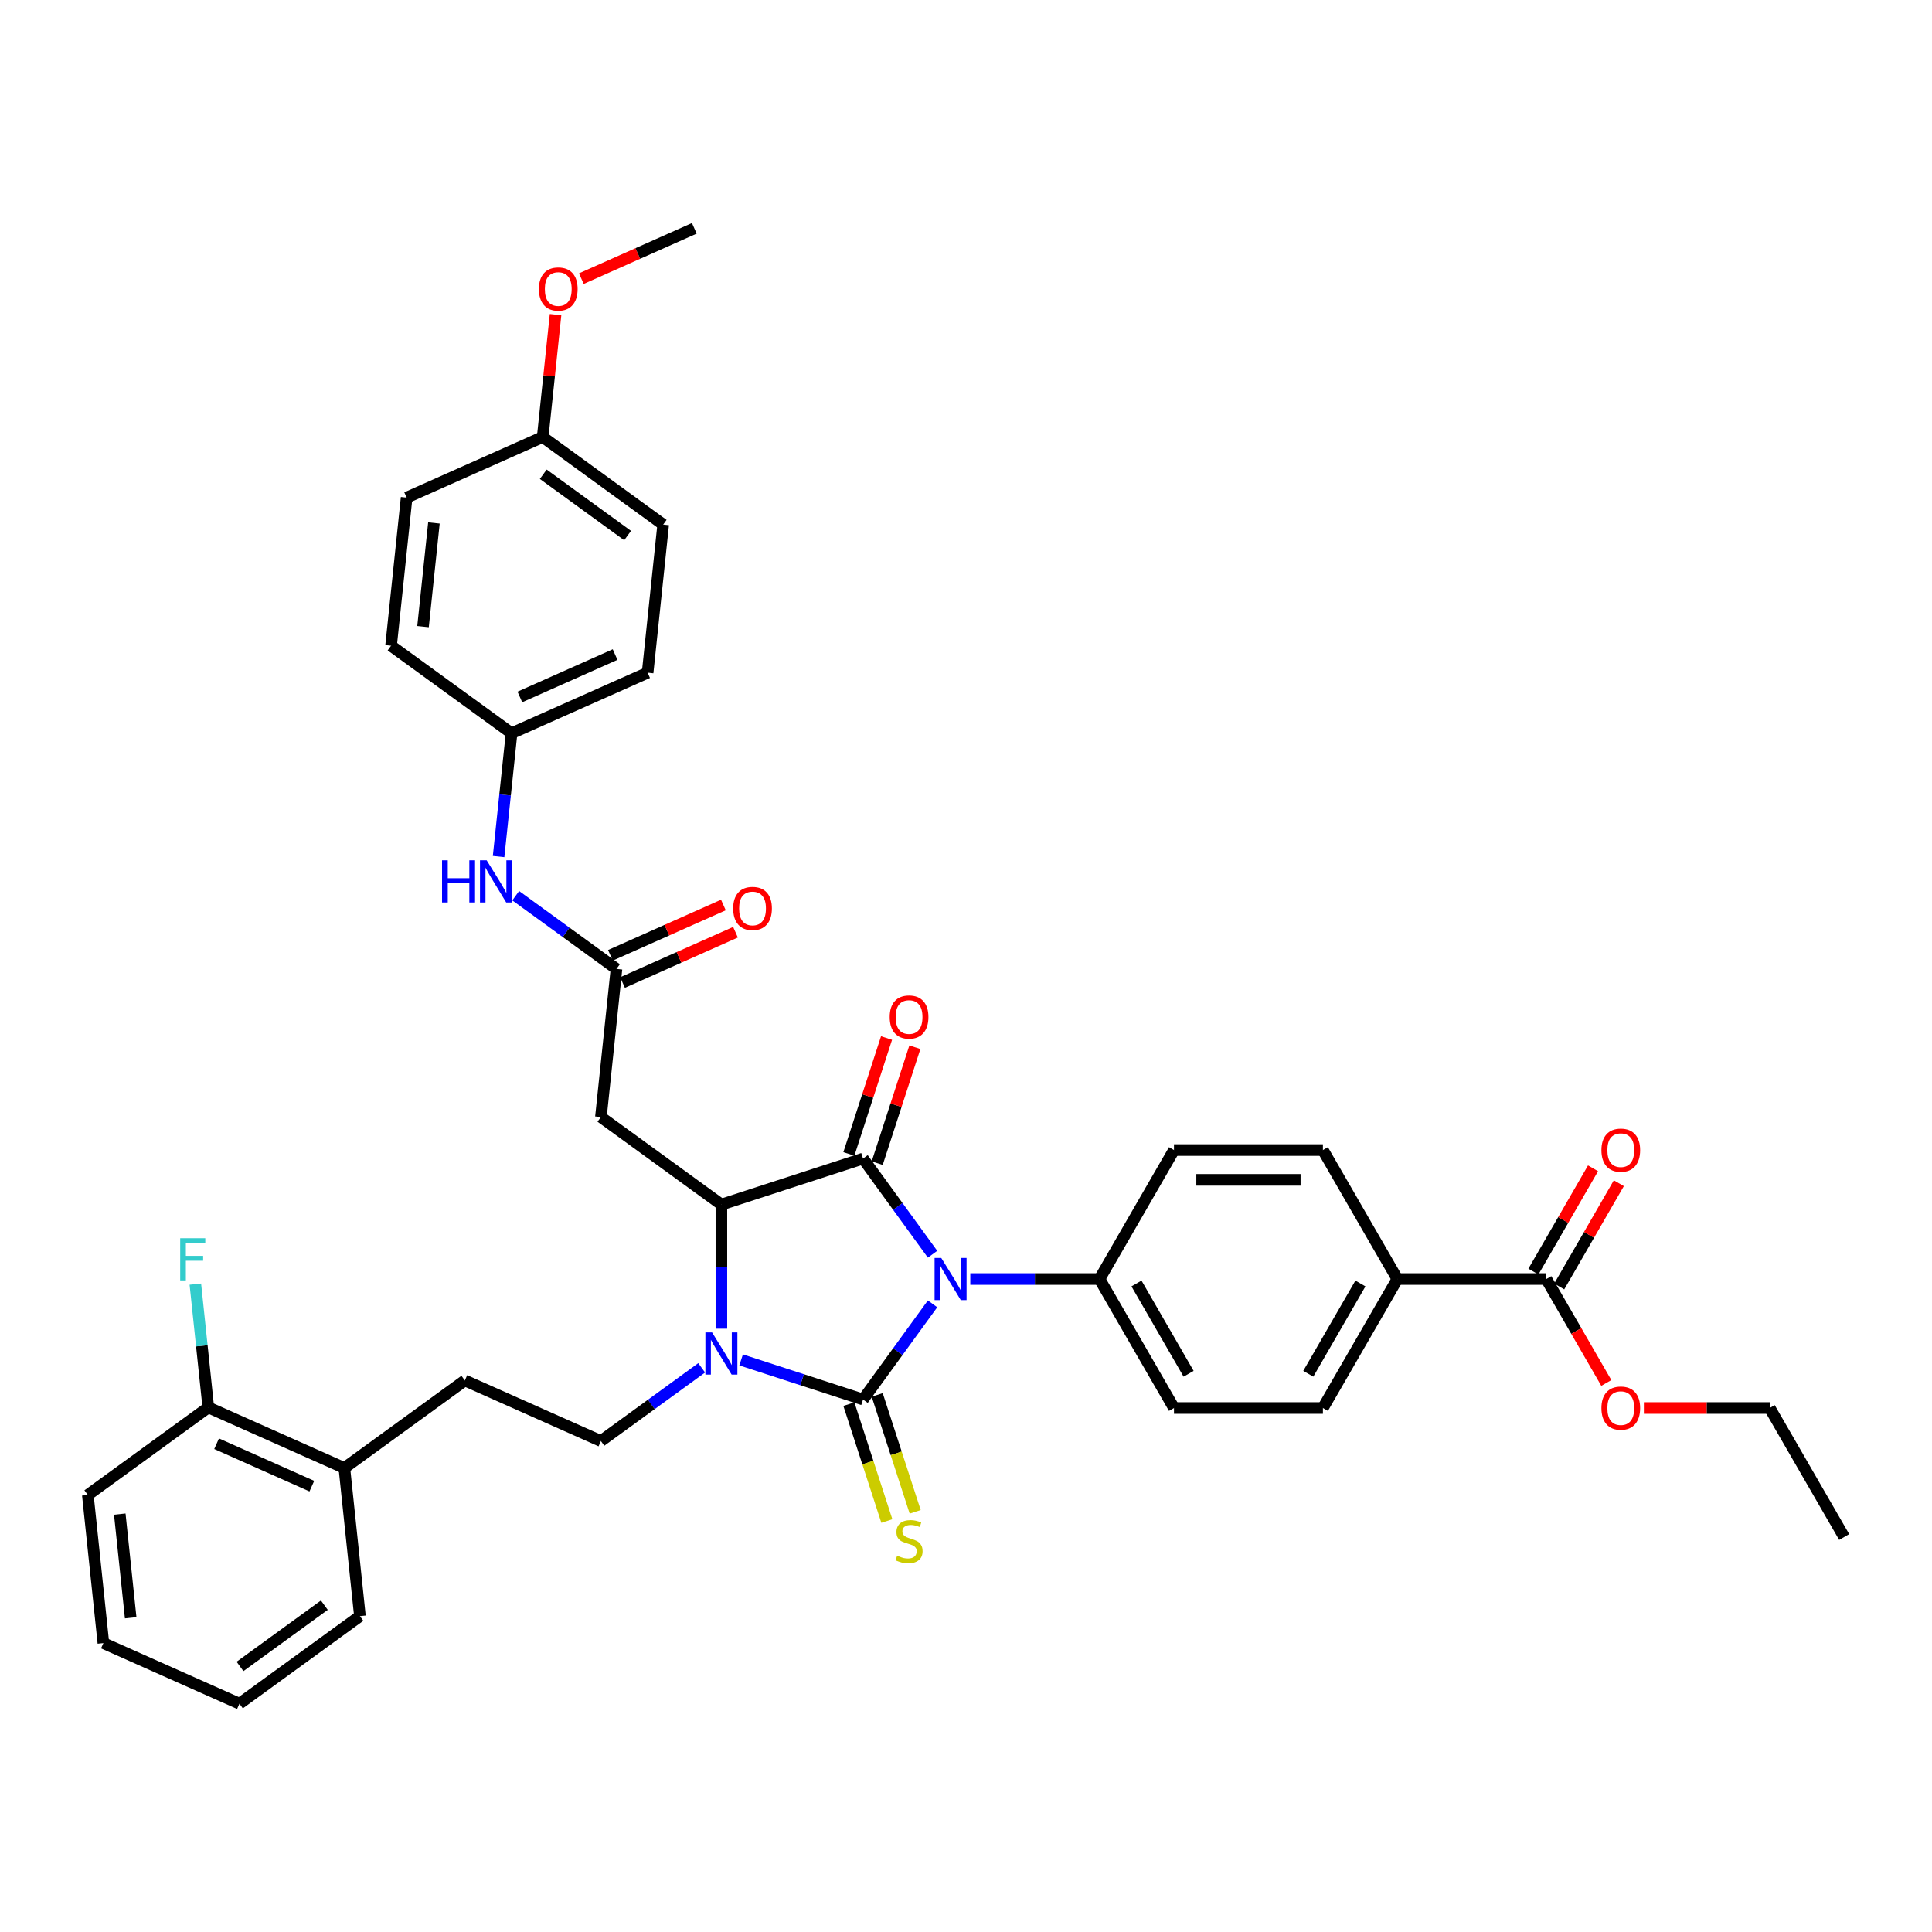 <?xml version='1.0' encoding='iso-8859-1'?>
<svg version='1.1' baseProfile='full'
              xmlns='http://www.w3.org/2000/svg'
                      xmlns:rdkit='http://www.rdkit.org/xml'
                      xmlns:xlink='http://www.w3.org/1999/xlink'
                  xml:space='preserve'
width='1000px' height='1000px' viewBox='0 0 1000 1000'>
<!-- END OF HEADER -->
<rect style='opacity:1.0;fill:#FFFFFF;stroke:none' width='1000' height='1000' x='0' y='0'> </rect>
<path class='bond-0' d='M 482.69,674.872 L 464.7,699.633' style='fill:none;fill-rule:evenodd;stroke:#0000FF;stroke-width:6px;stroke-linecap:butt;stroke-linejoin:miter;stroke-opacity:1' />
<path class='bond-0' d='M 464.7,699.633 L 446.71,724.394' style='fill:none;fill-rule:evenodd;stroke:#000000;stroke-width:6px;stroke-linecap:butt;stroke-linejoin:miter;stroke-opacity:1' />
<path class='bond-1' d='M 482.69,649.186 L 464.7,624.425' style='fill:none;fill-rule:evenodd;stroke:#0000FF;stroke-width:6px;stroke-linecap:butt;stroke-linejoin:miter;stroke-opacity:1' />
<path class='bond-1' d='M 464.7,624.425 L 446.71,599.664' style='fill:none;fill-rule:evenodd;stroke:#000000;stroke-width:6px;stroke-linecap:butt;stroke-linejoin:miter;stroke-opacity:1' />
<path class='bond-6' d='M 502.227,662.029 L 535.668,662.029' style='fill:none;fill-rule:evenodd;stroke:#0000FF;stroke-width:6px;stroke-linecap:butt;stroke-linejoin:miter;stroke-opacity:1' />
<path class='bond-6' d='M 535.668,662.029 L 569.108,662.029' style='fill:none;fill-rule:evenodd;stroke:#000000;stroke-width:6px;stroke-linecap:butt;stroke-linejoin:miter;stroke-opacity:1' />
<path class='bond-2' d='M 446.71,724.394 L 415.156,714.142' style='fill:none;fill-rule:evenodd;stroke:#000000;stroke-width:6px;stroke-linecap:butt;stroke-linejoin:miter;stroke-opacity:1' />
<path class='bond-2' d='M 415.156,714.142 L 383.602,703.889' style='fill:none;fill-rule:evenodd;stroke:#0000FF;stroke-width:6px;stroke-linecap:butt;stroke-linejoin:miter;stroke-opacity:1' />
<path class='bond-8' d='M 439.379,726.776 L 449.208,757.028' style='fill:none;fill-rule:evenodd;stroke:#000000;stroke-width:6px;stroke-linecap:butt;stroke-linejoin:miter;stroke-opacity:1' />
<path class='bond-8' d='M 449.208,757.028 L 459.037,787.279' style='fill:none;fill-rule:evenodd;stroke:#CCCC00;stroke-width:6px;stroke-linecap:butt;stroke-linejoin:miter;stroke-opacity:1' />
<path class='bond-8' d='M 454.041,722.012 L 463.871,752.263' style='fill:none;fill-rule:evenodd;stroke:#000000;stroke-width:6px;stroke-linecap:butt;stroke-linejoin:miter;stroke-opacity:1' />
<path class='bond-8' d='M 463.871,752.263 L 473.7,782.515' style='fill:none;fill-rule:evenodd;stroke:#CCCC00;stroke-width:6px;stroke-linecap:butt;stroke-linejoin:miter;stroke-opacity:1' />
<path class='bond-3' d='M 446.71,599.664 L 373.395,623.485' style='fill:none;fill-rule:evenodd;stroke:#000000;stroke-width:6px;stroke-linecap:butt;stroke-linejoin:miter;stroke-opacity:1' />
<path class='bond-10' d='M 454.041,602.046 L 463.791,572.042' style='fill:none;fill-rule:evenodd;stroke:#000000;stroke-width:6px;stroke-linecap:butt;stroke-linejoin:miter;stroke-opacity:1' />
<path class='bond-10' d='M 463.791,572.042 L 473.54,542.037' style='fill:none;fill-rule:evenodd;stroke:#FF0000;stroke-width:6px;stroke-linecap:butt;stroke-linejoin:miter;stroke-opacity:1' />
<path class='bond-10' d='M 439.379,597.282 L 449.128,567.277' style='fill:none;fill-rule:evenodd;stroke:#000000;stroke-width:6px;stroke-linecap:butt;stroke-linejoin:miter;stroke-opacity:1' />
<path class='bond-10' d='M 449.128,567.277 L 458.877,537.273' style='fill:none;fill-rule:evenodd;stroke:#FF0000;stroke-width:6px;stroke-linecap:butt;stroke-linejoin:miter;stroke-opacity:1' />
<path class='bond-7' d='M 363.189,707.988 L 337.11,726.936' style='fill:none;fill-rule:evenodd;stroke:#0000FF;stroke-width:6px;stroke-linecap:butt;stroke-linejoin:miter;stroke-opacity:1' />
<path class='bond-7' d='M 337.11,726.936 L 311.03,745.884' style='fill:none;fill-rule:evenodd;stroke:#000000;stroke-width:6px;stroke-linecap:butt;stroke-linejoin:miter;stroke-opacity:1' />
<path class='bond-38' d='M 373.395,687.73 L 373.395,655.608' style='fill:none;fill-rule:evenodd;stroke:#0000FF;stroke-width:6px;stroke-linecap:butt;stroke-linejoin:miter;stroke-opacity:1' />
<path class='bond-38' d='M 373.395,655.608 L 373.395,623.485' style='fill:none;fill-rule:evenodd;stroke:#000000;stroke-width:6px;stroke-linecap:butt;stroke-linejoin:miter;stroke-opacity:1' />
<path class='bond-4' d='M 373.395,623.485 L 311.03,578.175' style='fill:none;fill-rule:evenodd;stroke:#000000;stroke-width:6px;stroke-linecap:butt;stroke-linejoin:miter;stroke-opacity:1' />
<path class='bond-5' d='M 311.03,578.175 L 319.088,501.509' style='fill:none;fill-rule:evenodd;stroke:#000000;stroke-width:6px;stroke-linecap:butt;stroke-linejoin:miter;stroke-opacity:1' />
<path class='bond-11' d='M 319.088,501.509 L 293.009,482.562' style='fill:none;fill-rule:evenodd;stroke:#000000;stroke-width:6px;stroke-linecap:butt;stroke-linejoin:miter;stroke-opacity:1' />
<path class='bond-11' d='M 293.009,482.562 L 266.93,463.614' style='fill:none;fill-rule:evenodd;stroke:#0000FF;stroke-width:6px;stroke-linecap:butt;stroke-linejoin:miter;stroke-opacity:1' />
<path class='bond-14' d='M 322.224,508.552 L 351.461,495.534' style='fill:none;fill-rule:evenodd;stroke:#000000;stroke-width:6px;stroke-linecap:butt;stroke-linejoin:miter;stroke-opacity:1' />
<path class='bond-14' d='M 351.461,495.534 L 380.698,482.517' style='fill:none;fill-rule:evenodd;stroke:#FF0000;stroke-width:6px;stroke-linecap:butt;stroke-linejoin:miter;stroke-opacity:1' />
<path class='bond-14' d='M 315.953,494.467 L 345.19,481.45' style='fill:none;fill-rule:evenodd;stroke:#000000;stroke-width:6px;stroke-linecap:butt;stroke-linejoin:miter;stroke-opacity:1' />
<path class='bond-14' d='M 345.19,481.45 L 374.427,468.433' style='fill:none;fill-rule:evenodd;stroke:#FF0000;stroke-width:6px;stroke-linecap:butt;stroke-linejoin:miter;stroke-opacity:1' />
<path class='bond-17' d='M 569.108,662.029 L 607.652,595.269' style='fill:none;fill-rule:evenodd;stroke:#000000;stroke-width:6px;stroke-linecap:butt;stroke-linejoin:miter;stroke-opacity:1' />
<path class='bond-18' d='M 569.108,662.029 L 607.652,728.789' style='fill:none;fill-rule:evenodd;stroke:#000000;stroke-width:6px;stroke-linecap:butt;stroke-linejoin:miter;stroke-opacity:1' />
<path class='bond-18' d='M 588.242,664.334 L 615.222,711.066' style='fill:none;fill-rule:evenodd;stroke:#000000;stroke-width:6px;stroke-linecap:butt;stroke-linejoin:miter;stroke-opacity:1' />
<path class='bond-13' d='M 311.03,745.884 L 240.608,714.529' style='fill:none;fill-rule:evenodd;stroke:#000000;stroke-width:6px;stroke-linecap:butt;stroke-linejoin:miter;stroke-opacity:1' />
<path class='bond-9' d='M 800.371,662.029 L 723.283,662.029' style='fill:none;fill-rule:evenodd;stroke:#000000;stroke-width:6px;stroke-linecap:butt;stroke-linejoin:miter;stroke-opacity:1' />
<path class='bond-15' d='M 807.047,665.884 L 822.477,639.156' style='fill:none;fill-rule:evenodd;stroke:#000000;stroke-width:6px;stroke-linecap:butt;stroke-linejoin:miter;stroke-opacity:1' />
<path class='bond-15' d='M 822.477,639.156 L 837.908,612.429' style='fill:none;fill-rule:evenodd;stroke:#FF0000;stroke-width:6px;stroke-linecap:butt;stroke-linejoin:miter;stroke-opacity:1' />
<path class='bond-15' d='M 793.695,658.175 L 809.126,631.448' style='fill:none;fill-rule:evenodd;stroke:#000000;stroke-width:6px;stroke-linecap:butt;stroke-linejoin:miter;stroke-opacity:1' />
<path class='bond-15' d='M 809.126,631.448 L 824.557,604.72' style='fill:none;fill-rule:evenodd;stroke:#FF0000;stroke-width:6px;stroke-linecap:butt;stroke-linejoin:miter;stroke-opacity:1' />
<path class='bond-23' d='M 800.371,662.029 L 815.899,688.926' style='fill:none;fill-rule:evenodd;stroke:#000000;stroke-width:6px;stroke-linecap:butt;stroke-linejoin:miter;stroke-opacity:1' />
<path class='bond-23' d='M 815.899,688.926 L 831.428,715.823' style='fill:none;fill-rule:evenodd;stroke:#FF0000;stroke-width:6px;stroke-linecap:butt;stroke-linejoin:miter;stroke-opacity:1' />
<path class='bond-22' d='M 258.073,443.356 L 261.427,411.445' style='fill:none;fill-rule:evenodd;stroke:#0000FF;stroke-width:6px;stroke-linecap:butt;stroke-linejoin:miter;stroke-opacity:1' />
<path class='bond-22' d='M 261.427,411.445 L 264.781,379.533' style='fill:none;fill-rule:evenodd;stroke:#000000;stroke-width:6px;stroke-linecap:butt;stroke-linejoin:miter;stroke-opacity:1' />
<path class='bond-12' d='M 723.283,662.029 L 684.739,728.789' style='fill:none;fill-rule:evenodd;stroke:#000000;stroke-width:6px;stroke-linecap:butt;stroke-linejoin:miter;stroke-opacity:1' />
<path class='bond-12' d='M 704.15,664.334 L 677.169,711.066' style='fill:none;fill-rule:evenodd;stroke:#000000;stroke-width:6px;stroke-linecap:butt;stroke-linejoin:miter;stroke-opacity:1' />
<path class='bond-39' d='M 723.283,662.029 L 684.739,595.269' style='fill:none;fill-rule:evenodd;stroke:#000000;stroke-width:6px;stroke-linecap:butt;stroke-linejoin:miter;stroke-opacity:1' />
<path class='bond-16' d='M 240.608,714.529 L 178.242,759.84' style='fill:none;fill-rule:evenodd;stroke:#000000;stroke-width:6px;stroke-linecap:butt;stroke-linejoin:miter;stroke-opacity:1' />
<path class='bond-19' d='M 178.242,759.84 L 107.82,728.486' style='fill:none;fill-rule:evenodd;stroke:#000000;stroke-width:6px;stroke-linecap:butt;stroke-linejoin:miter;stroke-opacity:1' />
<path class='bond-19' d='M 161.408,769.222 L 112.112,747.274' style='fill:none;fill-rule:evenodd;stroke:#000000;stroke-width:6px;stroke-linecap:butt;stroke-linejoin:miter;stroke-opacity:1' />
<path class='bond-31' d='M 178.242,759.84 L 186.3,836.505' style='fill:none;fill-rule:evenodd;stroke:#000000;stroke-width:6px;stroke-linecap:butt;stroke-linejoin:miter;stroke-opacity:1' />
<path class='bond-21' d='M 607.652,595.269 L 684.739,595.269' style='fill:none;fill-rule:evenodd;stroke:#000000;stroke-width:6px;stroke-linecap:butt;stroke-linejoin:miter;stroke-opacity:1' />
<path class='bond-21' d='M 619.215,610.687 L 673.176,610.687' style='fill:none;fill-rule:evenodd;stroke:#000000;stroke-width:6px;stroke-linecap:butt;stroke-linejoin:miter;stroke-opacity:1' />
<path class='bond-20' d='M 607.652,728.789 L 684.739,728.789' style='fill:none;fill-rule:evenodd;stroke:#000000;stroke-width:6px;stroke-linecap:butt;stroke-linejoin:miter;stroke-opacity:1' />
<path class='bond-24' d='M 107.82,728.486 L 104.466,696.575' style='fill:none;fill-rule:evenodd;stroke:#000000;stroke-width:6px;stroke-linecap:butt;stroke-linejoin:miter;stroke-opacity:1' />
<path class='bond-24' d='M 104.466,696.575 L 101.112,664.664' style='fill:none;fill-rule:evenodd;stroke:#33CCCC;stroke-width:6px;stroke-linecap:butt;stroke-linejoin:miter;stroke-opacity:1' />
<path class='bond-32' d='M 107.82,728.486 L 45.455,773.797' style='fill:none;fill-rule:evenodd;stroke:#000000;stroke-width:6px;stroke-linecap:butt;stroke-linejoin:miter;stroke-opacity:1' />
<path class='bond-26' d='M 264.781,379.533 L 335.204,348.179' style='fill:none;fill-rule:evenodd;stroke:#000000;stroke-width:6px;stroke-linecap:butt;stroke-linejoin:miter;stroke-opacity:1' />
<path class='bond-26' d='M 269.074,360.746 L 318.37,338.798' style='fill:none;fill-rule:evenodd;stroke:#000000;stroke-width:6px;stroke-linecap:butt;stroke-linejoin:miter;stroke-opacity:1' />
<path class='bond-27' d='M 264.781,379.533 L 202.416,334.223' style='fill:none;fill-rule:evenodd;stroke:#000000;stroke-width:6px;stroke-linecap:butt;stroke-linejoin:miter;stroke-opacity:1' />
<path class='bond-33' d='M 850.863,728.789 L 883.432,728.789' style='fill:none;fill-rule:evenodd;stroke:#FF0000;stroke-width:6px;stroke-linecap:butt;stroke-linejoin:miter;stroke-opacity:1' />
<path class='bond-33' d='M 883.432,728.789 L 916.002,728.789' style='fill:none;fill-rule:evenodd;stroke:#000000;stroke-width:6px;stroke-linecap:butt;stroke-linejoin:miter;stroke-opacity:1' />
<path class='bond-25' d='M 280.897,226.203 L 343.262,271.514' style='fill:none;fill-rule:evenodd;stroke:#000000;stroke-width:6px;stroke-linecap:butt;stroke-linejoin:miter;stroke-opacity:1' />
<path class='bond-25' d='M 281.189,245.473 L 324.845,277.19' style='fill:none;fill-rule:evenodd;stroke:#000000;stroke-width:6px;stroke-linecap:butt;stroke-linejoin:miter;stroke-opacity:1' />
<path class='bond-30' d='M 280.897,226.203 L 284.226,194.523' style='fill:none;fill-rule:evenodd;stroke:#000000;stroke-width:6px;stroke-linecap:butt;stroke-linejoin:miter;stroke-opacity:1' />
<path class='bond-30' d='M 284.226,194.523 L 287.556,162.843' style='fill:none;fill-rule:evenodd;stroke:#FF0000;stroke-width:6px;stroke-linecap:butt;stroke-linejoin:miter;stroke-opacity:1' />
<path class='bond-41' d='M 280.897,226.203 L 210.474,257.557' style='fill:none;fill-rule:evenodd;stroke:#000000;stroke-width:6px;stroke-linecap:butt;stroke-linejoin:miter;stroke-opacity:1' />
<path class='bond-28' d='M 335.204,348.179 L 343.262,271.514' style='fill:none;fill-rule:evenodd;stroke:#000000;stroke-width:6px;stroke-linecap:butt;stroke-linejoin:miter;stroke-opacity:1' />
<path class='bond-29' d='M 202.416,334.223 L 210.474,257.557' style='fill:none;fill-rule:evenodd;stroke:#000000;stroke-width:6px;stroke-linecap:butt;stroke-linejoin:miter;stroke-opacity:1' />
<path class='bond-29' d='M 218.958,324.334 L 224.598,270.669' style='fill:none;fill-rule:evenodd;stroke:#000000;stroke-width:6px;stroke-linecap:butt;stroke-linejoin:miter;stroke-opacity:1' />
<path class='bond-34' d='M 300.903,144.218 L 330.14,131.201' style='fill:none;fill-rule:evenodd;stroke:#FF0000;stroke-width:6px;stroke-linecap:butt;stroke-linejoin:miter;stroke-opacity:1' />
<path class='bond-34' d='M 330.14,131.201 L 359.377,118.184' style='fill:none;fill-rule:evenodd;stroke:#000000;stroke-width:6px;stroke-linecap:butt;stroke-linejoin:miter;stroke-opacity:1' />
<path class='bond-36' d='M 186.3,836.505 L 123.935,881.816' style='fill:none;fill-rule:evenodd;stroke:#000000;stroke-width:6px;stroke-linecap:butt;stroke-linejoin:miter;stroke-opacity:1' />
<path class='bond-36' d='M 167.883,830.829 L 124.228,862.547' style='fill:none;fill-rule:evenodd;stroke:#000000;stroke-width:6px;stroke-linecap:butt;stroke-linejoin:miter;stroke-opacity:1' />
<path class='bond-40' d='M 45.455,773.797 L 53.512,850.462' style='fill:none;fill-rule:evenodd;stroke:#000000;stroke-width:6px;stroke-linecap:butt;stroke-linejoin:miter;stroke-opacity:1' />
<path class='bond-40' d='M 61.996,783.685 L 67.637,837.351' style='fill:none;fill-rule:evenodd;stroke:#000000;stroke-width:6px;stroke-linecap:butt;stroke-linejoin:miter;stroke-opacity:1' />
<path class='bond-35' d='M 916.002,728.789 L 954.545,795.549' style='fill:none;fill-rule:evenodd;stroke:#000000;stroke-width:6px;stroke-linecap:butt;stroke-linejoin:miter;stroke-opacity:1' />
<path class='bond-37' d='M 123.935,881.816 L 53.512,850.462' style='fill:none;fill-rule:evenodd;stroke:#000000;stroke-width:6px;stroke-linecap:butt;stroke-linejoin:miter;stroke-opacity:1' />
<path  class='atom-0' d='M 487.195 651.114
L 494.349 662.677
Q 495.058 663.818, 496.199 665.884
Q 497.34 667.949, 497.402 668.073
L 497.402 651.114
L 500.3 651.114
L 500.3 672.945
L 497.309 672.945
L 489.631 660.302
Q 488.737 658.822, 487.781 657.126
Q 486.856 655.43, 486.578 654.906
L 486.578 672.945
L 483.742 672.945
L 483.742 651.114
L 487.195 651.114
' fill='#0000FF'/>
<path  class='atom-3' d='M 368.57 689.657
L 375.723 701.22
Q 376.433 702.361, 377.574 704.427
Q 378.714 706.493, 378.776 706.617
L 378.776 689.657
L 381.675 689.657
L 381.675 711.488
L 378.684 711.488
L 371.006 698.846
Q 370.112 697.366, 369.156 695.67
Q 368.231 693.974, 367.953 693.45
L 367.953 711.488
L 365.116 711.488
L 365.116 689.657
L 368.57 689.657
' fill='#0000FF'/>
<path  class='atom-9' d='M 464.364 805.202
Q 464.611 805.294, 465.629 805.726
Q 466.646 806.157, 467.756 806.435
Q 468.897 806.682, 470.007 806.682
Q 472.073 806.682, 473.276 805.695
Q 474.478 804.677, 474.478 802.92
Q 474.478 801.717, 473.861 800.977
Q 473.276 800.237, 472.351 799.836
Q 471.426 799.435, 469.884 798.973
Q 467.941 798.387, 466.769 797.832
Q 465.629 797.277, 464.796 796.105
Q 463.994 794.934, 463.994 792.96
Q 463.994 790.216, 465.844 788.52
Q 467.725 786.824, 471.426 786.824
Q 473.954 786.824, 476.822 788.027
L 476.112 790.401
Q 473.491 789.322, 471.518 789.322
Q 469.39 789.322, 468.219 790.216
Q 467.047 791.079, 467.078 792.59
Q 467.078 793.762, 467.664 794.471
Q 468.28 795.18, 469.144 795.581
Q 470.038 795.982, 471.518 796.444
Q 473.491 797.061, 474.663 797.678
Q 475.835 798.295, 476.667 799.559
Q 477.531 800.792, 477.531 802.92
Q 477.531 805.942, 475.496 807.576
Q 473.491 809.179, 470.13 809.179
Q 468.188 809.179, 466.708 808.748
Q 465.259 808.347, 463.532 807.638
L 464.364 805.202
' fill='#CCCC00'/>
<path  class='atom-11' d='M 460.51 526.411
Q 460.51 521.169, 463.1 518.24
Q 465.69 515.311, 470.531 515.311
Q 475.372 515.311, 477.963 518.24
Q 480.553 521.169, 480.553 526.411
Q 480.553 531.715, 477.932 534.737
Q 475.311 537.728, 470.531 537.728
Q 465.721 537.728, 463.1 534.737
Q 460.51 531.746, 460.51 526.411
M 470.531 535.261
Q 473.861 535.261, 475.65 533.041
Q 477.469 530.79, 477.469 526.411
Q 477.469 522.125, 475.65 519.967
Q 473.861 517.777, 470.531 517.777
Q 467.201 517.777, 465.382 519.936
Q 463.593 522.094, 463.593 526.411
Q 463.593 530.821, 465.382 533.041
Q 467.201 535.261, 470.531 535.261
' fill='#FF0000'/>
<path  class='atom-12' d='M 228.802 445.283
L 231.762 445.283
L 231.762 454.564
L 242.925 454.564
L 242.925 445.283
L 245.885 445.283
L 245.885 467.114
L 242.925 467.114
L 242.925 457.031
L 231.762 457.031
L 231.762 467.114
L 228.802 467.114
L 228.802 445.283
' fill='#0000FF'/>
<path  class='atom-12' d='M 251.898 445.283
L 259.051 456.846
Q 259.76 457.987, 260.901 460.053
Q 262.042 462.119, 262.104 462.242
L 262.104 445.283
L 265.002 445.283
L 265.002 467.114
L 262.011 467.114
L 254.333 454.472
Q 253.439 452.992, 252.483 451.296
Q 251.558 449.6, 251.281 449.076
L 251.281 467.114
L 248.444 467.114
L 248.444 445.283
L 251.898 445.283
' fill='#0000FF'/>
<path  class='atom-15' d='M 379.49 470.217
Q 379.49 464.975, 382.08 462.046
Q 384.67 459.116, 389.511 459.116
Q 394.352 459.116, 396.942 462.046
Q 399.532 464.975, 399.532 470.217
Q 399.532 475.52, 396.912 478.542
Q 394.291 481.533, 389.511 481.533
Q 384.701 481.533, 382.08 478.542
Q 379.49 475.551, 379.49 470.217
M 389.511 479.066
Q 392.841 479.066, 394.63 476.846
Q 396.449 474.595, 396.449 470.217
Q 396.449 465.931, 394.63 463.772
Q 392.841 461.583, 389.511 461.583
Q 386.181 461.583, 384.362 463.741
Q 382.573 465.9, 382.573 470.217
Q 382.573 474.626, 384.362 476.846
Q 386.181 479.066, 389.511 479.066
' fill='#FF0000'/>
<path  class='atom-16' d='M 828.893 595.331
Q 828.893 590.089, 831.483 587.16
Q 834.073 584.231, 838.914 584.231
Q 843.755 584.231, 846.346 587.16
Q 848.936 590.089, 848.936 595.331
Q 848.936 600.635, 846.315 603.657
Q 843.694 606.648, 838.914 606.648
Q 834.104 606.648, 831.483 603.657
Q 828.893 600.666, 828.893 595.331
M 838.914 604.181
Q 842.244 604.181, 844.033 601.961
Q 845.852 599.71, 845.852 595.331
Q 845.852 591.045, 844.033 588.887
Q 842.244 586.697, 838.914 586.697
Q 835.584 586.697, 833.765 588.856
Q 831.976 591.014, 831.976 595.331
Q 831.976 599.741, 833.765 601.961
Q 835.584 604.181, 838.914 604.181
' fill='#FF0000'/>
<path  class='atom-24' d='M 828.893 728.85
Q 828.893 723.609, 831.483 720.679
Q 834.073 717.75, 838.914 717.75
Q 843.755 717.75, 846.346 720.679
Q 848.936 723.609, 848.936 728.85
Q 848.936 734.154, 846.315 737.176
Q 843.694 740.167, 838.914 740.167
Q 834.104 740.167, 831.483 737.176
Q 828.893 734.185, 828.893 728.85
M 838.914 737.7
Q 842.244 737.7, 844.033 735.48
Q 845.852 733.229, 845.852 728.85
Q 845.852 724.564, 844.033 722.406
Q 842.244 720.217, 838.914 720.217
Q 835.584 720.217, 833.765 722.375
Q 831.976 724.534, 831.976 728.85
Q 831.976 733.26, 833.765 735.48
Q 835.584 737.7, 838.914 737.7
' fill='#FF0000'/>
<path  class='atom-25' d='M 93.271 640.905
L 106.253 640.905
L 106.253 643.403
L 96.2 643.403
L 96.2 650.032
L 105.142 650.032
L 105.142 652.561
L 96.2 652.561
L 96.2 662.736
L 93.271 662.736
L 93.271 640.905
' fill='#33CCCC'/>
<path  class='atom-31' d='M 278.933 149.6
Q 278.933 144.358, 281.523 141.428
Q 284.113 138.499, 288.955 138.499
Q 293.796 138.499, 296.386 141.428
Q 298.976 144.358, 298.976 149.6
Q 298.976 154.903, 296.355 157.925
Q 293.734 160.916, 288.955 160.916
Q 284.144 160.916, 281.523 157.925
Q 278.933 154.934, 278.933 149.6
M 288.955 158.449
Q 292.285 158.449, 294.073 156.229
Q 295.892 153.978, 295.892 149.6
Q 295.892 145.314, 294.073 143.155
Q 292.285 140.966, 288.955 140.966
Q 285.624 140.966, 283.805 143.124
Q 282.017 145.283, 282.017 149.6
Q 282.017 154.009, 283.805 156.229
Q 285.624 158.449, 288.955 158.449
' fill='#FF0000'/>
</svg>
